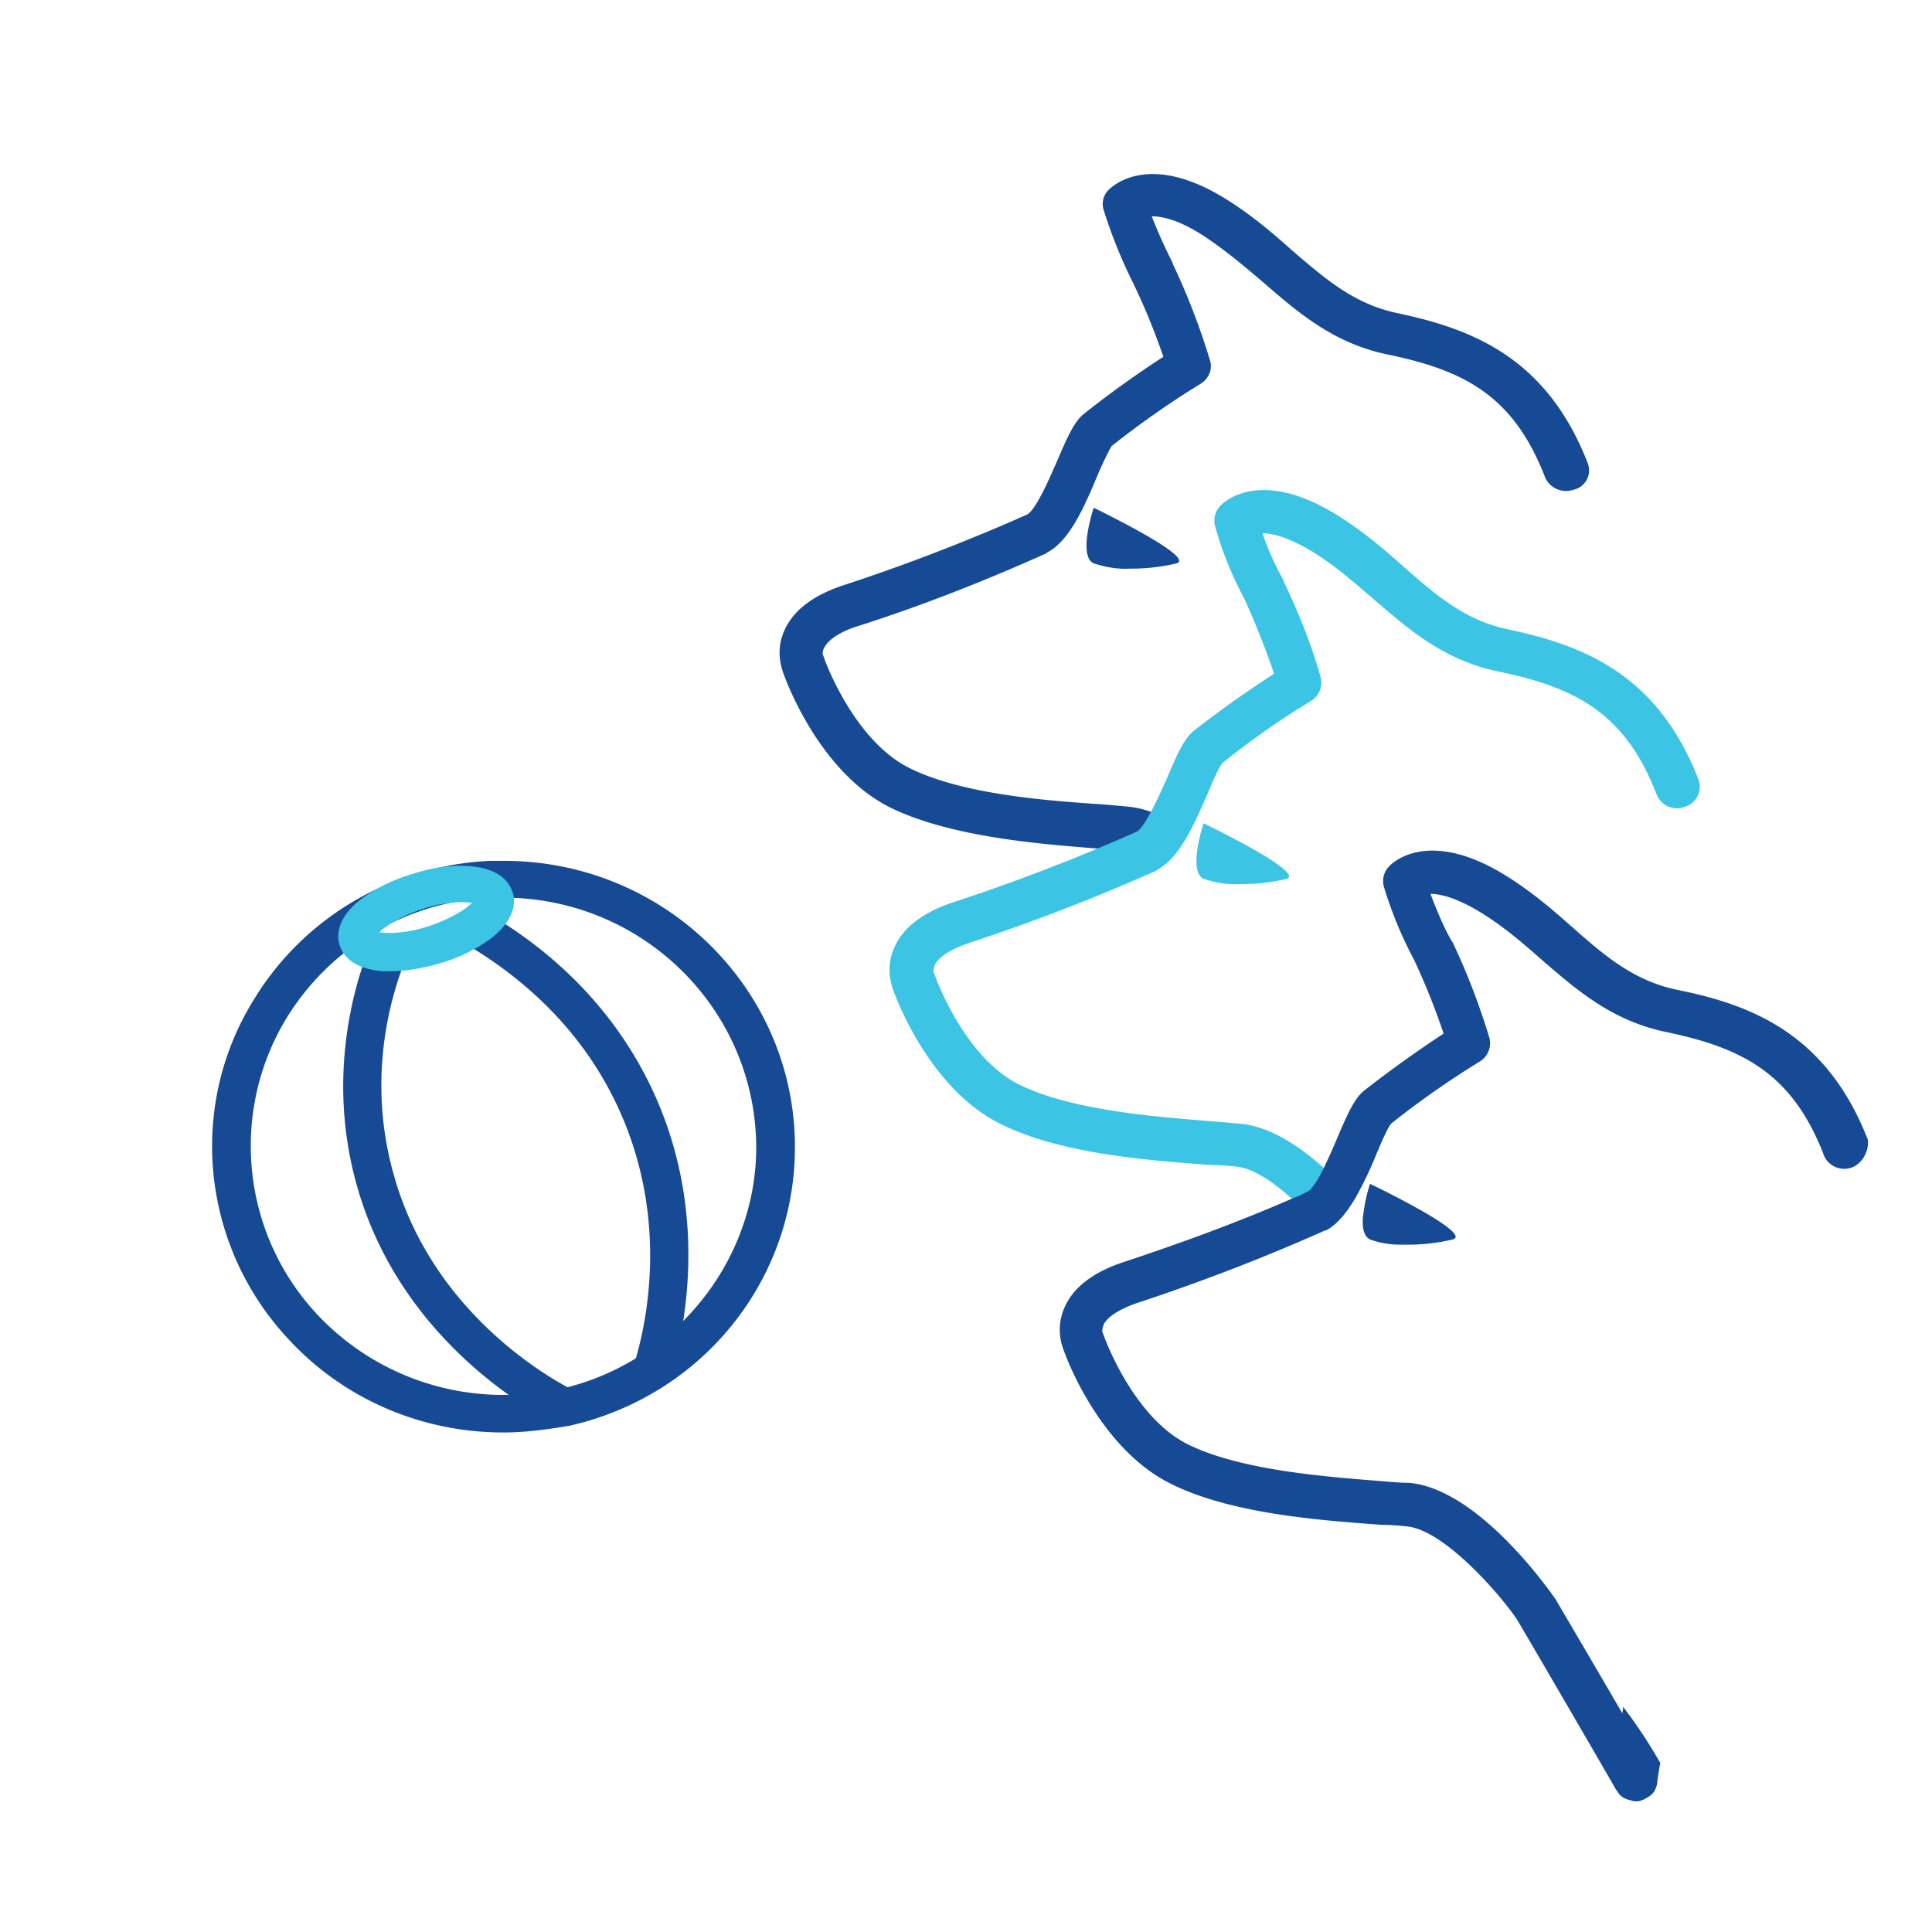 <svg width="68" height="68" fill="none" xmlns="http://www.w3.org/2000/svg"><path d="M17.708 50.418c-2.887 0-5.639-1.19-7.573-3.304a9.94 9.94 0 0 1-2.67-6.769c0-1.85.517-3.648 1.498-5.208 1.771-2.882 4.877-4.68 8.282-4.838h.49c5.667 0 10.244 4.52 10.244 10.073 0 4.706-3.269 8.75-7.928 9.808-.79.133-1.552.238-2.343.238Zm0-18.824H17.3a8.912 8.912 0 0 0-7.193 4.204 8.643 8.643 0 0 0-1.28 4.547 8.67 8.67 0 0 0 2.316 5.896 8.968 8.968 0 0 0 6.565 2.855c.682 0 1.363-.079 2.017-.211 4.004-.899 6.892-4.495 6.892-8.513-.027-4.865-4.005-8.778-8.909-8.778Z" fill="#174A94"/><path d="M19.86 50.18a.743.743 0 0 1-.326-.079c-1.28-.66-5.53-3.225-6.975-8.38-1.035-3.676-.163-6.875.464-8.435a.67.67 0 0 1 .871-.37.638.638 0 0 1 .382.846c-.572 1.428-1.362 4.283-.409 7.614 1.308 4.654 5.176 6.98 6.32 7.562.328.185.464.581.273.899a.68.68 0 0 1-.6.343Zm3.16-1.48c-.054 0-.136 0-.19-.027-.354-.105-.572-.476-.463-.82.463-1.56 1.253-5.604-1.035-9.702-1.417-2.538-3.488-4.072-4.931-4.918a.642.642 0 0 1-.246-.899.685.685 0 0 1 .927-.238c1.607.926 3.868 2.591 5.448 5.42 2.507 4.495 1.635 8.963 1.145 10.681a.662.662 0 0 1-.654.503Z" fill="#174A94"/><path d="M13.73 34.185h-.245c-1.09-.08-1.416-.582-1.525-.899-.11-.29-.136-.925.681-1.586.463-.37 1.117-.714 1.825-.925.709-.238 1.444-.344 2.044-.291 1.09.079 1.416.581 1.525.899.11.29.136.925-.68 1.586-.464.37-1.118.714-1.826.925-.627.185-1.253.291-1.798.291Zm-.38-1.375c.299.053.926.053 1.743-.211.79-.265 1.308-.608 1.526-.82-.3-.053-.927-.053-1.744.212-.79.264-1.308.608-1.526.82Z" fill="#3CC4E5"/><path d="M55.877 16.286c-1.444-3.701-4.06-4.706-6.675-5.261-1.526-.317-2.534-1.19-3.705-2.195-.681-.608-1.39-1.216-2.261-1.77-2.78-1.772-4.087-.503-4.223-.371a.697.697 0 0 0-.164.714 17.48 17.48 0 0 0 1.036 2.564c.408.846.763 1.719 1.062 2.591a36.178 36.178 0 0 0-2.833 2.036l-.082.08c-.272.29-.49.766-.817 1.533-.245.555-.736 1.718-1.063 1.903a68.64 68.64 0 0 1-6.375 2.46c-1.09.343-1.825.872-2.152 1.585-.327.688-.136 1.27-.082 1.455.082.264 1.28 3.595 3.842 4.838 2.152 1.031 5.312 1.269 7.383 1.428.245.026.463.026.654.052.408-.238.817-.449 1.226-.713.108-.08.217-.159.354-.238.027-.027.054-.027.054-.053l.082-.08c-.463-.238-.926-.396-1.39-.449a56.598 56.598 0 0 0-.899-.08c-1.961-.132-4.93-.343-6.81-1.268-2.017-.979-3.052-3.913-3.052-3.94 0-.026 0-.026-.027-.053 0 0-.027-.132.055-.264.081-.159.354-.502 1.226-.767 2.233-.713 4.44-1.586 6.565-2.538 0 0 .027 0 .027-.026.79-.397 1.308-1.56 1.771-2.67.164-.397.409-.9.518-1.085a31.463 31.463 0 0 1 3.133-2.194c.3-.185.436-.529.327-.846-.354-1.163-.79-2.3-1.308-3.384v-.027a17.81 17.81 0 0 1-.736-1.639c.355 0 .927.106 1.826.688.763.502 1.417 1.057 2.07 1.612 1.226 1.058 2.48 2.168 4.414 2.565 2.67.555 4.413 1.428 5.53 4.31.164.396.6.581 1.008.449a.699.699 0 0 0 .49-.952Z" fill="#174A94"/><path d="M38.495 17.872s-.572 1.692 0 1.957c.41.132.845.211 1.28.185a6.89 6.89 0 0 0 1.636-.185c.708-.212-2.916-1.957-2.916-1.957Z" fill="#174A94"/><path d="M59.31 28.395a.773.773 0 0 1-1.009-.45c-1.117-2.881-2.887-3.754-5.557-4.309-1.935-.396-3.188-1.507-4.414-2.564-.654-.556-1.307-1.137-2.07-1.613-.9-.555-1.471-.688-1.826-.688.191.556.436 1.11.736 1.64v.026c.518 1.084.98 2.22 1.308 3.384a.755.755 0 0 1-.327.846 28.56 28.56 0 0 0-3.133 2.195c-.136.185-.354.687-.518 1.084-.49 1.11-.98 2.247-1.77 2.67l-.028.026a69.87 69.87 0 0 1-6.566 2.538c-.871.291-1.144.608-1.226.767-.054.132-.054.264-.054.264 0 .027.027.027.027.053 0 .027 1.035 2.988 3.051 3.94 1.88.899 4.85 1.11 6.811 1.269.327.026.627.053.9.08.98.078 1.988.713 2.833 1.453.436.37.817.767 1.144 1.163-.3.503-.627.926-1.035 1.137-.327-.37-.736-.793-1.172-1.163-.654-.582-1.335-1.031-1.907-1.084-.272-.026-.545-.053-.872-.053-2.097-.158-5.23-.37-7.383-1.428-2.56-1.242-3.76-4.547-3.841-4.811-.054-.185-.245-.767.082-1.454.327-.714 1.062-1.243 2.152-1.587a68.708 68.708 0 0 0 6.375-2.459c.3-.185.817-1.348 1.063-1.903.326-.767.544-1.243.817-1.534l.081-.079a36.94 36.94 0 0 1 2.861-2.036c-.3-.898-.654-1.771-1.035-2.617-.436-.82-.79-1.666-1.035-2.565a.744.744 0 0 1 .163-.713c.136-.159 1.444-1.402 4.223.37.872.555 1.58 1.163 2.261 1.771 1.144 1.005 2.152 1.877 3.678 2.195 2.615.555 5.23 1.56 6.675 5.26a.738.738 0 0 1-.464.979Z" fill="#3CC4E5"/><path d="M42.364 28.977s-.572 1.692 0 1.956c.409.132.845.212 1.28.185a6.9 6.9 0 0 0 1.635-.185c.708-.211-2.915-1.956-2.915-1.956Z" fill="#3CC4E5"/><path d="M65.194 41.086c-.409.158-.872-.053-1.008-.45-1.117-2.882-2.888-3.754-5.53-4.31-1.935-.396-3.188-1.506-4.414-2.564-.626-.555-1.307-1.137-2.07-1.613-.9-.555-1.471-.687-1.826-.687.218.555.436 1.11.736 1.64 0 0 0 .026.027.026.518 1.084.954 2.22 1.308 3.384a.756.756 0 0 1-.327.846 31.448 31.448 0 0 0-3.133 2.194c-.136.185-.354.688-.518 1.084a13.39 13.39 0 0 1-.735 1.533c-.3.503-.627.926-1.035 1.137h-.028a69.888 69.888 0 0 1-6.566 2.538c-.871.291-1.144.608-1.225.767-.055.132-.055.265-.055.265 0 .026.027.026.027.052 0 .027 1.036 2.988 3.052 3.94 1.88.899 4.849 1.11 6.81 1.269.327.026.627.053.9.053 2.533.211 5.121 4.045 5.149 4.071.19.317 1.416 2.406 2.37 4.045 0-.079.027-.158.027-.238.027.027.027.053.054.08.464.608.872 1.242 1.254 1.903-.055.265-.082.476-.11.688v.026a.931.931 0 0 1-.108.291.638.638 0 0 1-.245.212.829.829 0 0 1-.218.105c-.055.027-.11.027-.164.027-.054 0-.109 0-.163-.027a.996.996 0 0 1-.3-.105.631.631 0 0 1-.218-.239l-.027-.026c-.11-.211-3.16-5.446-3.46-5.949-.463-.74-2.561-3.225-3.923-3.33a8.094 8.094 0 0 0-.872-.054c-2.098-.158-5.23-.37-7.383-1.427-2.56-1.243-3.76-4.548-3.841-4.812a1.93 1.93 0 0 1 .081-1.454c.327-.714 1.063-1.243 2.153-1.587 1.988-.66 4.004-1.4 5.939-2.247.163-.053.3-.132.463-.212.163-.105.408-.502.6-.925.163-.343.326-.714.435-.978.327-.767.545-1.243.817-1.533l.082-.08a42.23 42.23 0 0 1 2.834-2.036 24.64 24.64 0 0 0-1.036-2.59 14.17 14.17 0 0 1-1.062-2.565.744.744 0 0 1 .163-.714c.136-.159 1.444-1.401 4.223.37.872.555 1.58 1.164 2.261 1.772 1.144 1.004 2.152 1.877 3.705 2.194 2.616.529 5.231 1.56 6.675 5.261.054.37-.163.82-.545.979Z" fill="#174A94"/><path d="M51.136 43.624a6.89 6.89 0 0 1-1.634.185c-.218 0-.436 0-.627-.027a2.95 2.95 0 0 1-.654-.158c-.272-.133-.3-.582-.218-1.005.055-.476.218-.952.218-.952s3.651 1.745 2.915 1.957Z" fill="#174A94"/></svg>
